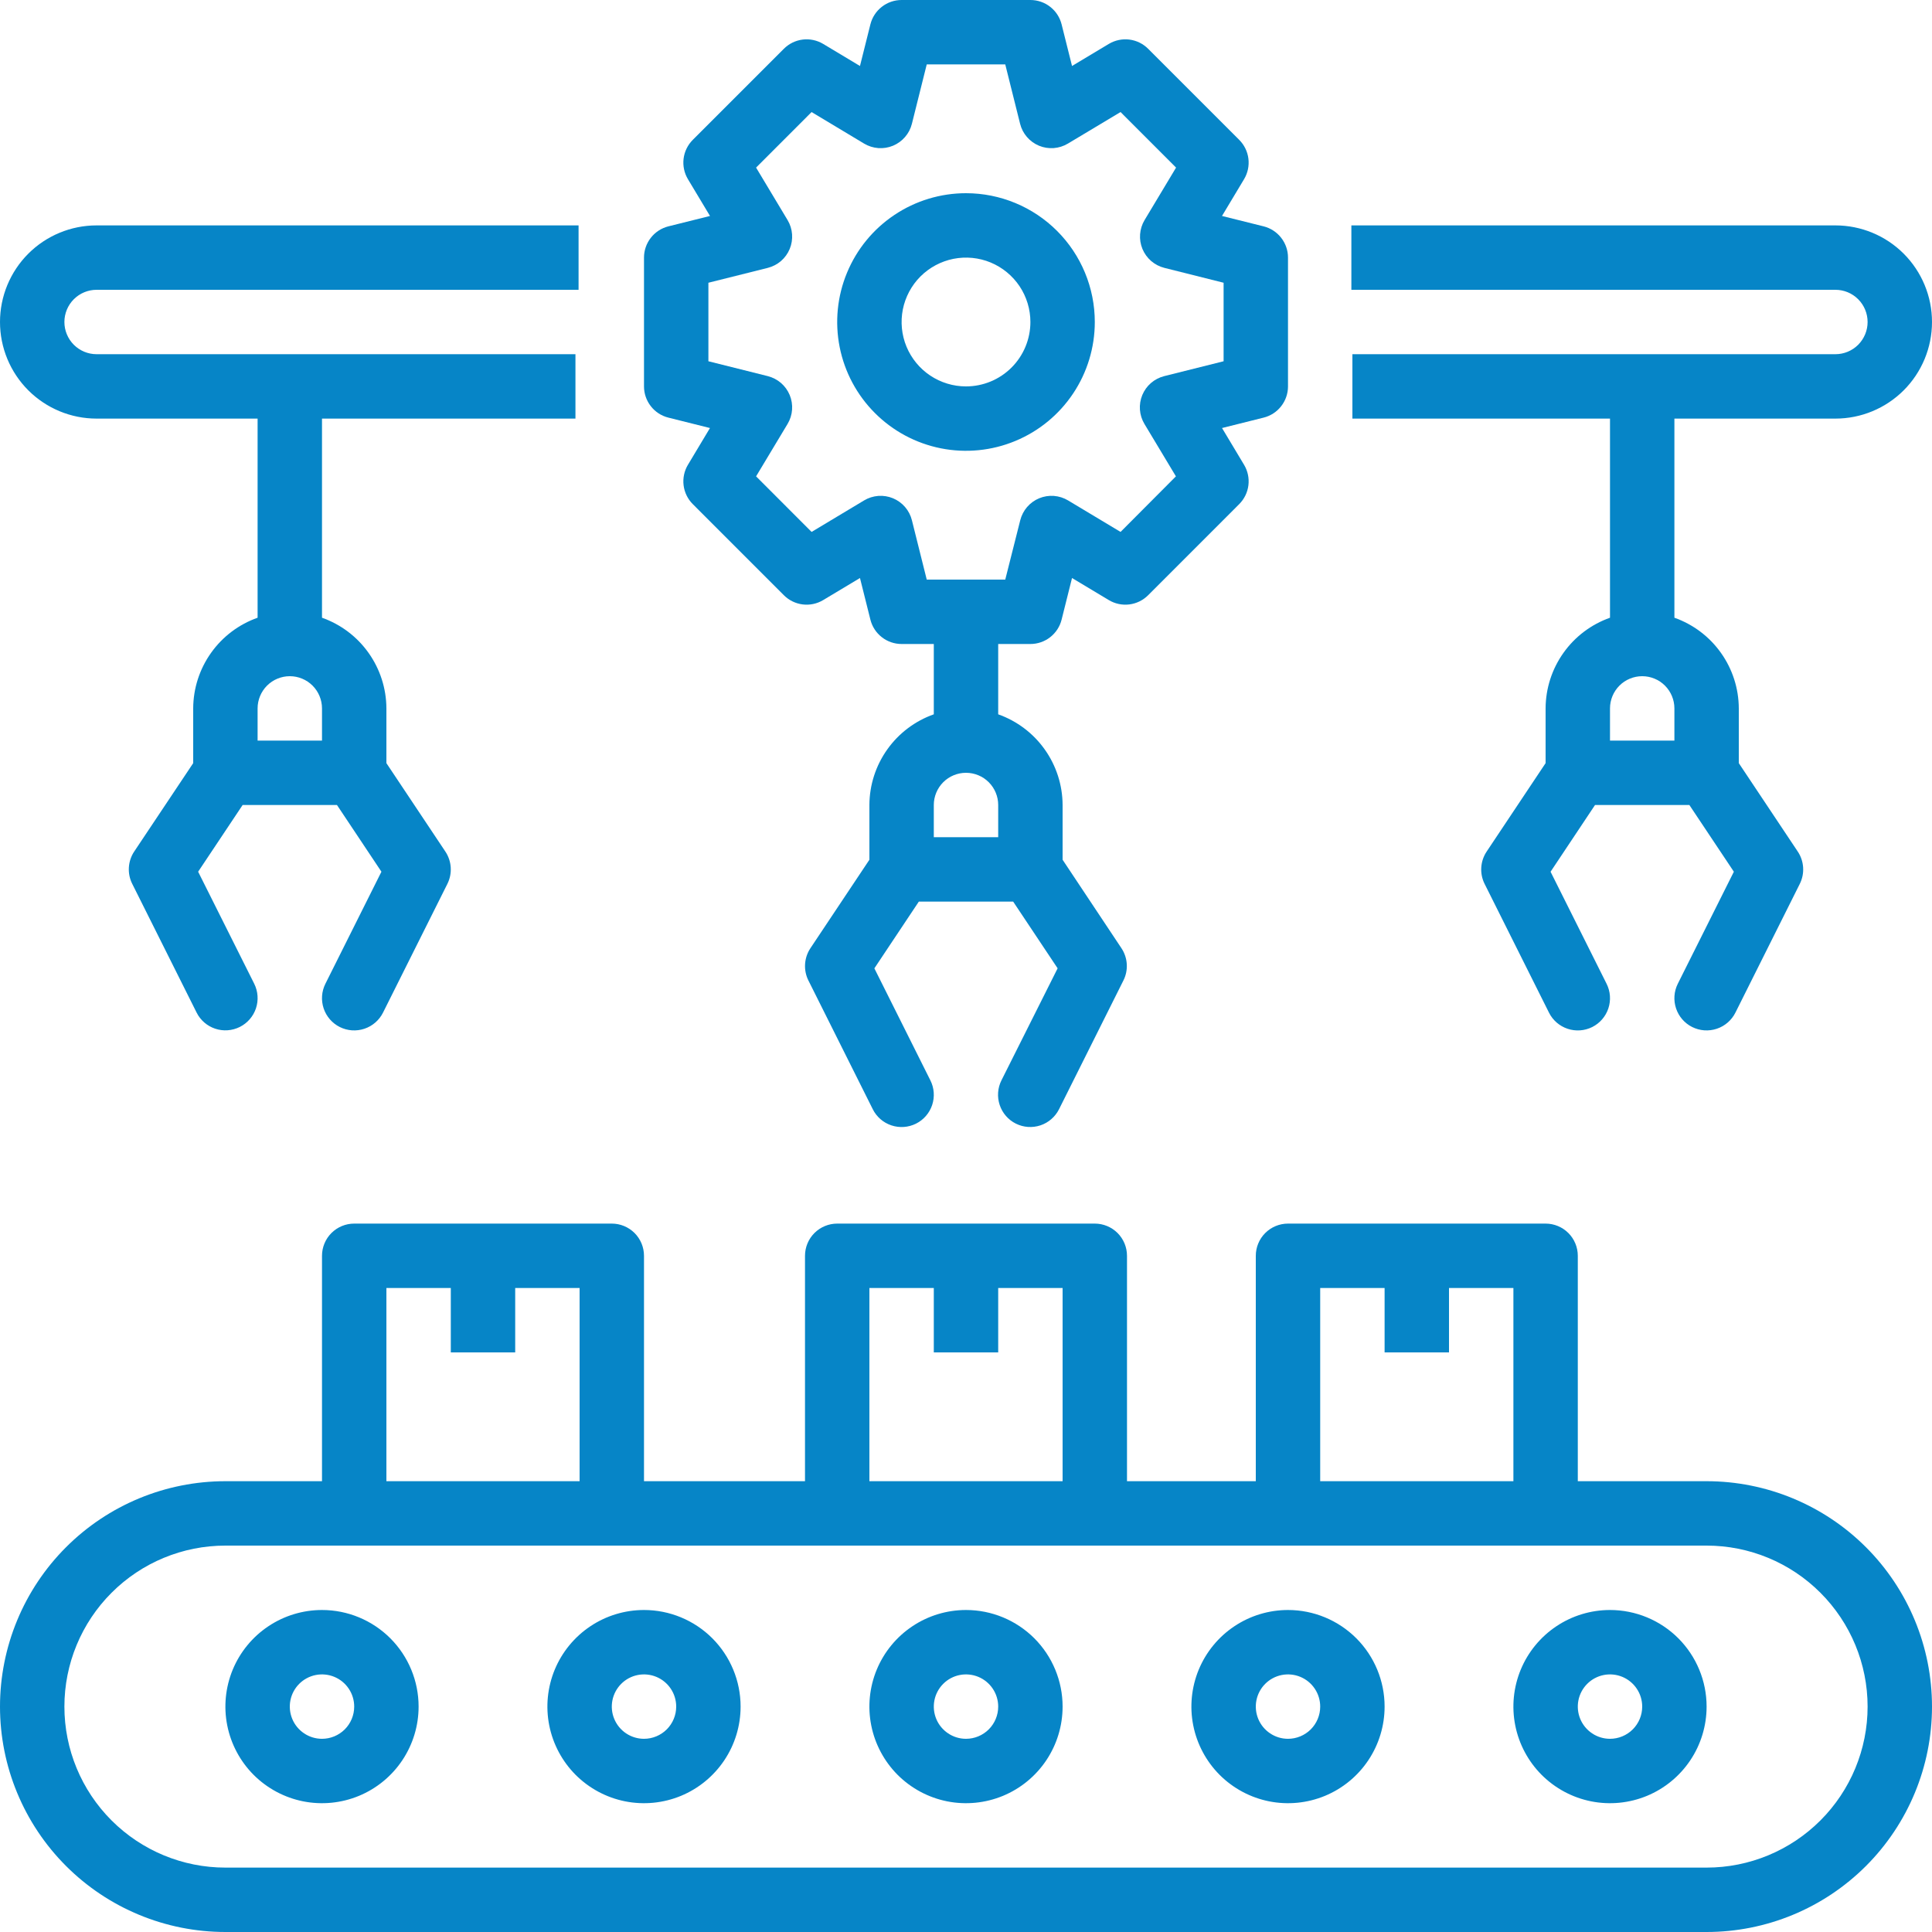 <svg width="75" height="75" viewBox="0 0 75 75" fill="none" xmlns="http://www.w3.org/2000/svg">
<path d="M66.25 57.5H61.25V48.75C61.25 48.419 61.118 48.1 60.884 47.866C60.65 47.632 60.331 47.5 60 47.5H50C49.669 47.5 49.35 47.632 49.116 47.866C48.882 48.1 48.75 48.419 48.75 48.75V57.5H43.75V48.75C43.75 48.419 43.618 48.1 43.384 47.866C43.15 47.632 42.831 47.5 42.5 47.5H32.5C32.169 47.5 31.851 47.632 31.616 47.866C31.382 48.1 31.25 48.419 31.25 48.75V57.5H25V48.75C25 48.419 24.868 48.1 24.634 47.866C24.399 47.632 24.081 47.5 23.75 47.5H13.75C13.418 47.5 13.101 47.632 12.866 47.866C12.632 48.1 12.5 48.419 12.5 48.75V57.5H8.75C6.429 57.5 4.204 58.422 2.563 60.063C0.922 61.704 0 63.929 0 66.25C0 68.571 0.922 70.796 2.563 72.437C4.204 74.078 6.429 75 8.75 75H66.25C68.571 75 70.796 74.078 72.437 72.437C74.078 70.796 75 68.571 75 66.25C75 63.929 74.078 61.704 72.437 60.063C70.796 58.422 68.571 57.5 66.25 57.5ZM51.25 50H53.75V52.5H56.25V50H58.75V57.5H51.25V50ZM33.75 50H36.25V52.5H38.75V50H41.25V57.5H33.75V50ZM15 50H17.5V52.5H20V50H22.5V57.5H15V50ZM66.25 72.5H8.75C7.092 72.5 5.503 71.841 4.331 70.669C3.158 69.497 2.5 67.908 2.5 66.25C2.5 64.592 3.158 63.003 4.331 61.831C5.503 60.658 7.092 60 8.75 60H66.25C67.908 60 69.497 60.658 70.669 61.831C71.841 63.003 72.5 64.592 72.5 66.25C72.5 67.908 71.841 69.497 70.669 70.669C69.497 71.841 67.908 72.5 66.25 72.5Z" fill="#0685C7"/>
<path d="M12.5 62.5C11.758 62.5 11.033 62.72 10.417 63.132C9.8 63.544 9.319 64.13 9.035 64.815C8.752 65.5 8.677 66.254 8.822 66.982C8.967 67.709 9.324 68.377 9.848 68.902C10.373 69.426 11.041 69.783 11.768 69.928C12.496 70.073 13.25 69.998 13.935 69.715C14.62 69.431 15.206 68.95 15.618 68.333C16.03 67.717 16.25 66.992 16.25 66.25C16.25 65.255 15.855 64.302 15.152 63.598C14.448 62.895 13.495 62.5 12.5 62.5ZM12.5 67.5C12.253 67.5 12.011 67.427 11.806 67.289C11.6 67.152 11.44 66.957 11.345 66.728C11.251 66.5 11.226 66.249 11.274 66.006C11.322 65.764 11.441 65.541 11.616 65.366C11.791 65.191 12.014 65.072 12.256 65.024C12.499 64.976 12.75 65.001 12.978 65.095C13.207 65.19 13.402 65.35 13.539 65.555C13.677 65.761 13.75 66.003 13.75 66.25C13.75 66.582 13.618 66.9 13.384 67.134C13.149 67.368 12.832 67.5 12.5 67.5ZM25 62.5C24.258 62.5 23.533 62.72 22.917 63.132C22.3 63.544 21.819 64.13 21.535 64.815C21.252 65.5 21.177 66.254 21.322 66.982C21.467 67.709 21.824 68.377 22.348 68.902C22.873 69.426 23.541 69.783 24.268 69.928C24.996 70.073 25.75 69.998 26.435 69.715C27.12 69.431 27.706 68.95 28.118 68.333C28.53 67.717 28.75 66.992 28.75 66.25C28.75 65.255 28.355 64.302 27.652 63.598C26.948 62.895 25.995 62.5 25 62.5ZM25 67.5C24.753 67.5 24.511 67.427 24.305 67.289C24.1 67.152 23.94 66.957 23.845 66.728C23.75 66.5 23.726 66.249 23.774 66.006C23.822 65.764 23.941 65.541 24.116 65.366C24.291 65.191 24.514 65.072 24.756 65.024C24.999 64.976 25.25 65.001 25.478 65.095C25.707 65.19 25.902 65.35 26.039 65.555C26.177 65.761 26.25 66.003 26.25 66.25C26.25 66.582 26.118 66.9 25.884 67.134C25.649 67.368 25.331 67.5 25 67.5ZM37.5 62.5C36.758 62.5 36.033 62.72 35.417 63.132C34.8 63.544 34.319 64.13 34.035 64.815C33.752 65.5 33.677 66.254 33.822 66.982C33.967 67.709 34.324 68.377 34.848 68.902C35.373 69.426 36.041 69.783 36.768 69.928C37.496 70.073 38.25 69.998 38.935 69.715C39.62 69.431 40.206 68.95 40.618 68.333C41.03 67.717 41.25 66.992 41.25 66.25C41.25 65.255 40.855 64.302 40.152 63.598C39.448 62.895 38.495 62.5 37.5 62.5ZM37.5 67.5C37.253 67.5 37.011 67.427 36.806 67.289C36.6 67.152 36.44 66.957 36.345 66.728C36.251 66.5 36.226 66.249 36.274 66.006C36.322 65.764 36.441 65.541 36.616 65.366C36.791 65.191 37.014 65.072 37.256 65.024C37.499 64.976 37.75 65.001 37.978 65.095C38.207 65.19 38.402 65.35 38.539 65.555C38.677 65.761 38.75 66.003 38.75 66.25C38.75 66.582 38.618 66.9 38.384 67.134C38.15 67.368 37.831 67.5 37.5 67.5ZM50 62.5C49.258 62.5 48.533 62.72 47.917 63.132C47.3 63.544 46.819 64.13 46.535 64.815C46.252 65.5 46.177 66.254 46.322 66.982C46.467 67.709 46.824 68.377 47.348 68.902C47.873 69.426 48.541 69.783 49.268 69.928C49.996 70.073 50.75 69.998 51.435 69.715C52.12 69.431 52.706 68.95 53.118 68.333C53.53 67.717 53.75 66.992 53.75 66.25C53.75 65.255 53.355 64.302 52.652 63.598C51.948 62.895 50.995 62.5 50 62.5ZM50 67.5C49.753 67.5 49.511 67.427 49.306 67.289C49.1 67.152 48.94 66.957 48.845 66.728C48.751 66.5 48.726 66.249 48.774 66.006C48.822 65.764 48.941 65.541 49.116 65.366C49.291 65.191 49.514 65.072 49.756 65.024C49.999 64.976 50.25 65.001 50.478 65.095C50.707 65.19 50.902 65.35 51.039 65.555C51.177 65.761 51.25 66.003 51.25 66.25C51.25 66.582 51.118 66.9 50.884 67.134C50.65 67.368 50.331 67.5 50 67.5ZM62.5 62.5C61.758 62.5 61.033 62.72 60.417 63.132C59.8 63.544 59.319 64.13 59.035 64.815C58.752 65.5 58.677 66.254 58.822 66.982C58.967 67.709 59.324 68.377 59.848 68.902C60.373 69.426 61.041 69.783 61.768 69.928C62.496 70.073 63.25 69.998 63.935 69.715C64.62 69.431 65.206 68.95 65.618 68.333C66.03 67.717 66.25 66.992 66.25 66.25C66.25 65.255 65.855 64.302 65.152 63.598C64.448 62.895 63.495 62.5 62.5 62.5ZM62.5 67.5C62.253 67.5 62.011 67.427 61.806 67.289C61.6 67.152 61.44 66.957 61.345 66.728C61.251 66.5 61.226 66.249 61.274 66.006C61.322 65.764 61.441 65.541 61.616 65.366C61.791 65.191 62.014 65.072 62.256 65.024C62.499 64.976 62.75 65.001 62.978 65.095C63.207 65.19 63.402 65.35 63.539 65.555C63.677 65.761 63.75 66.003 63.75 66.25C63.75 66.582 63.618 66.9 63.384 67.134C63.15 67.368 62.831 67.5 62.5 67.5ZM50 15V10C50 9.721 49.907 9.451 49.735 9.231C49.564 9.011 49.324 8.855 49.054 8.787L47.438 8.384L48.295 6.955C48.438 6.716 48.497 6.436 48.463 6.159C48.429 5.883 48.303 5.626 48.106 5.429L44.571 1.894C44.374 1.696 44.117 1.571 43.84 1.536C43.563 1.502 43.283 1.562 43.044 1.705L41.616 2.562L41.212 0.948C41.145 0.677 40.989 0.437 40.769 0.265C40.55 0.093 40.279 7.70287e-05 40 0H35C34.721 7.70287e-05 34.45 0.093 34.231 0.265C34.011 0.437 33.855 0.677 33.788 0.948L33.384 2.562L31.956 1.705C31.717 1.562 31.437 1.502 31.16 1.536C30.883 1.571 30.626 1.696 30.429 1.894L26.894 5.429C26.697 5.626 26.571 5.883 26.537 6.159C26.503 6.436 26.562 6.716 26.705 6.955L27.562 8.384L25.946 8.787C25.676 8.855 25.436 9.011 25.265 9.231C25.093 9.451 25 9.721 25 10V15C25 15.279 25.093 15.549 25.265 15.769C25.436 15.989 25.676 16.145 25.946 16.212L27.561 16.616L26.705 18.044C26.562 18.283 26.503 18.563 26.537 18.839C26.571 19.116 26.697 19.373 26.894 19.57L30.429 23.106C30.626 23.304 30.883 23.429 31.16 23.464C31.437 23.498 31.717 23.439 31.956 23.295L33.384 22.438L33.788 24.052C33.855 24.323 34.011 24.563 34.231 24.735C34.45 24.907 34.721 25 35 25H36.25V27.73C35.521 27.988 34.89 28.464 34.443 29.094C33.995 29.724 33.753 30.477 33.75 31.25V33.375L31.46 36.81C31.338 36.993 31.267 37.205 31.253 37.424C31.239 37.644 31.283 37.863 31.381 38.06L33.881 43.06C34.029 43.357 34.289 43.582 34.604 43.687C34.919 43.792 35.262 43.768 35.559 43.62C35.855 43.472 36.081 43.212 36.186 42.897C36.291 42.583 36.267 42.239 36.119 41.943L33.943 37.591L35.669 35H39.331L41.057 37.59L38.875 41.941C38.727 42.238 38.703 42.581 38.808 42.896C38.913 43.211 39.138 43.471 39.435 43.619C39.732 43.767 40.075 43.791 40.39 43.686C40.704 43.581 40.964 43.355 41.112 43.059L43.612 38.059C43.711 37.862 43.755 37.643 43.741 37.423C43.727 37.204 43.656 36.992 43.534 36.809L41.25 33.375V31.25C41.247 30.477 41.005 29.724 40.557 29.094C40.11 28.464 39.479 27.988 38.75 27.73V25H40C40.279 25 40.55 24.907 40.769 24.735C40.989 24.563 41.145 24.323 41.212 24.052L41.616 22.438L43.044 23.295C43.283 23.439 43.563 23.498 43.84 23.464C44.117 23.429 44.374 23.304 44.571 23.106L48.106 19.57C48.303 19.373 48.429 19.116 48.463 18.839C48.497 18.563 48.438 18.283 48.295 18.044L47.439 16.616L49.054 16.212C49.324 16.145 49.564 15.989 49.735 15.769C49.907 15.549 50 15.279 50 15ZM38.75 32.5H36.25V31.25C36.25 30.919 36.382 30.601 36.616 30.366C36.85 30.132 37.169 30 37.5 30C37.831 30 38.15 30.132 38.384 30.366C38.618 30.601 38.75 30.919 38.75 31.25V32.5ZM47.5 14.024L45.195 14.601C45.006 14.649 44.83 14.74 44.682 14.867C44.534 14.995 44.419 15.155 44.344 15.335C44.269 15.516 44.238 15.711 44.252 15.906C44.266 16.1 44.326 16.289 44.426 16.456L45.649 18.492L43.5 20.649L41.462 19.426C41.295 19.326 41.106 19.266 40.911 19.251C40.717 19.237 40.521 19.268 40.341 19.343C40.16 19.418 40 19.534 39.872 19.682C39.745 19.83 39.654 20.006 39.606 20.195L39.024 22.5H35.976L35.4 20.195C35.353 20.006 35.262 19.83 35.134 19.682C35.007 19.534 34.846 19.418 34.666 19.343C34.485 19.268 34.29 19.237 34.095 19.251C33.9 19.266 33.711 19.326 33.544 19.426L31.506 20.649L29.351 18.492L30.574 16.456C30.674 16.289 30.734 16.1 30.748 15.906C30.762 15.711 30.731 15.516 30.656 15.335C30.581 15.155 30.466 14.995 30.318 14.867C30.17 14.74 29.994 14.649 29.805 14.601L27.5 14.024V10.976L29.805 10.399C29.994 10.351 30.17 10.26 30.318 10.133C30.466 10.005 30.581 9.845 30.656 9.665C30.731 9.484 30.762 9.289 30.748 9.094C30.734 8.9 30.674 8.711 30.574 8.544L29.351 6.506L31.506 4.35L33.544 5.574C33.711 5.674 33.9 5.734 34.095 5.749C34.29 5.763 34.485 5.732 34.666 5.657C34.846 5.582 35.007 5.466 35.134 5.318C35.262 5.17 35.353 4.995 35.4 4.805L35.976 2.5H39.024L39.6 4.805C39.647 4.995 39.738 5.17 39.866 5.318C39.993 5.466 40.154 5.582 40.334 5.657C40.515 5.732 40.71 5.763 40.905 5.749C41.1 5.734 41.289 5.674 41.456 5.574L43.5 4.35L45.655 6.506L44.432 8.544C44.332 8.711 44.273 8.9 44.258 9.094C44.244 9.289 44.275 9.484 44.35 9.665C44.425 9.845 44.541 10.005 44.688 10.133C44.836 10.26 45.012 10.351 45.201 10.399L47.5 10.976V14.024Z" fill="#0685C7"/>
<path d="M37.5 7.5C36.511 7.5 35.544 7.793 34.722 8.343C33.9 8.892 33.259 9.673 32.881 10.587C32.502 11.5 32.403 12.505 32.596 13.476C32.789 14.445 33.265 15.336 33.965 16.035C34.664 16.735 35.555 17.211 36.525 17.404C37.495 17.597 38.5 17.498 39.413 17.119C40.327 16.741 41.108 16.1 41.657 15.278C42.207 14.456 42.5 13.489 42.5 12.5C42.5 11.174 41.973 9.902 41.035 8.964C40.098 8.027 38.826 7.5 37.5 7.5ZM37.5 15C37.005 15 36.522 14.853 36.111 14.579C35.7 14.304 35.38 13.914 35.19 13.457C35.001 13 34.952 12.497 35.048 12.012C35.145 11.527 35.383 11.082 35.732 10.732C36.082 10.383 36.527 10.145 37.012 10.048C37.497 9.952 38 10.001 38.457 10.19C38.913 10.38 39.304 10.7 39.579 11.111C39.853 11.522 40 12.005 40 12.5C40 13.163 39.737 13.799 39.268 14.268C38.799 14.737 38.163 15 37.5 15ZM3.75 16.25H10V23.98C9.271 24.238 8.64 24.714 8.193 25.344C7.745 25.974 7.503 26.727 7.5 27.5V29.625L5.21 33.056C5.088 33.239 5.017 33.451 5.003 33.671C4.989 33.89 5.033 34.109 5.131 34.306L7.631 39.306C7.779 39.603 8.039 39.829 8.354 39.934C8.669 40.039 9.012 40.014 9.309 39.866C9.605 39.718 9.831 39.458 9.936 39.144C10.041 38.829 10.017 38.486 9.869 38.189L7.692 33.84L9.419 31.25H13.081L14.807 33.84L12.631 38.191C12.483 38.488 12.459 38.831 12.564 39.146C12.669 39.461 12.895 39.721 13.191 39.869C13.488 40.017 13.831 40.041 14.146 39.936C14.461 39.831 14.721 39.605 14.869 39.309L17.369 34.309C17.467 34.112 17.511 33.893 17.497 33.673C17.483 33.454 17.412 33.242 17.29 33.059L15 29.625V27.5C14.997 26.727 14.755 25.974 14.307 25.344C13.86 24.714 13.229 24.238 12.5 23.98V16.25H22.339V13.75H3.75C3.418 13.75 3.101 13.618 2.866 13.384C2.632 13.149 2.5 12.832 2.5 12.5C2.5 12.168 2.632 11.851 2.866 11.616C3.101 11.382 3.418 11.25 3.75 11.25H22.46V8.75H3.75C2.755 8.75 1.802 9.145 1.098 9.848C0.395 10.552 0 11.505 0 12.5C0 13.495 0.395 14.448 1.098 15.152C1.802 15.855 2.755 16.25 3.75 16.25ZM12.5 28.75H10V27.5C10 27.169 10.132 26.851 10.366 26.616C10.601 26.382 10.918 26.25 11.25 26.25C11.582 26.25 11.899 26.382 12.134 26.616C12.368 26.851 12.5 27.169 12.5 27.5V28.75ZM71.25 8.75H52.46V11.25H71.25C71.582 11.25 71.9 11.382 72.134 11.616C72.368 11.851 72.5 12.168 72.5 12.5C72.5 12.832 72.368 13.149 72.134 13.384C71.9 13.618 71.582 13.75 71.25 13.75H52.5V16.25H62.5V23.98C61.771 24.238 61.14 24.714 60.693 25.344C60.245 25.974 60.003 26.727 60 27.5V29.625L57.71 33.06C57.588 33.243 57.517 33.455 57.503 33.674C57.489 33.894 57.533 34.113 57.631 34.31L60.131 39.31C60.279 39.607 60.539 39.832 60.854 39.937C61.169 40.042 61.512 40.018 61.809 39.87C62.105 39.722 62.331 39.462 62.436 39.147C62.541 38.833 62.517 38.489 62.369 38.193L60.193 33.841L61.919 31.25H65.581L67.308 33.84L65.131 38.191C64.983 38.488 64.959 38.831 65.064 39.146C65.169 39.461 65.394 39.721 65.691 39.869C65.988 40.017 66.331 40.041 66.646 39.936C66.961 39.831 67.221 39.605 67.369 39.309L69.869 34.309C69.967 34.112 70.011 33.893 69.997 33.673C69.983 33.454 69.912 33.242 69.79 33.059L67.5 29.625V27.5C67.497 26.727 67.255 25.974 66.807 25.344C66.36 24.714 65.729 24.238 65 23.98V16.25H71.25C72.245 16.25 73.198 15.855 73.902 15.152C74.605 14.448 75 13.495 75 12.5C75 11.505 74.605 10.552 73.902 9.848C73.198 9.145 72.245 8.75 71.25 8.75ZM65 28.75H62.5V27.5C62.5 27.169 62.632 26.851 62.866 26.616C63.1 26.382 63.419 26.25 63.75 26.25C64.082 26.25 64.4 26.382 64.634 26.616C64.868 26.851 65 27.169 65 27.5V28.75Z" fill="#0685C7"/>
</svg>
